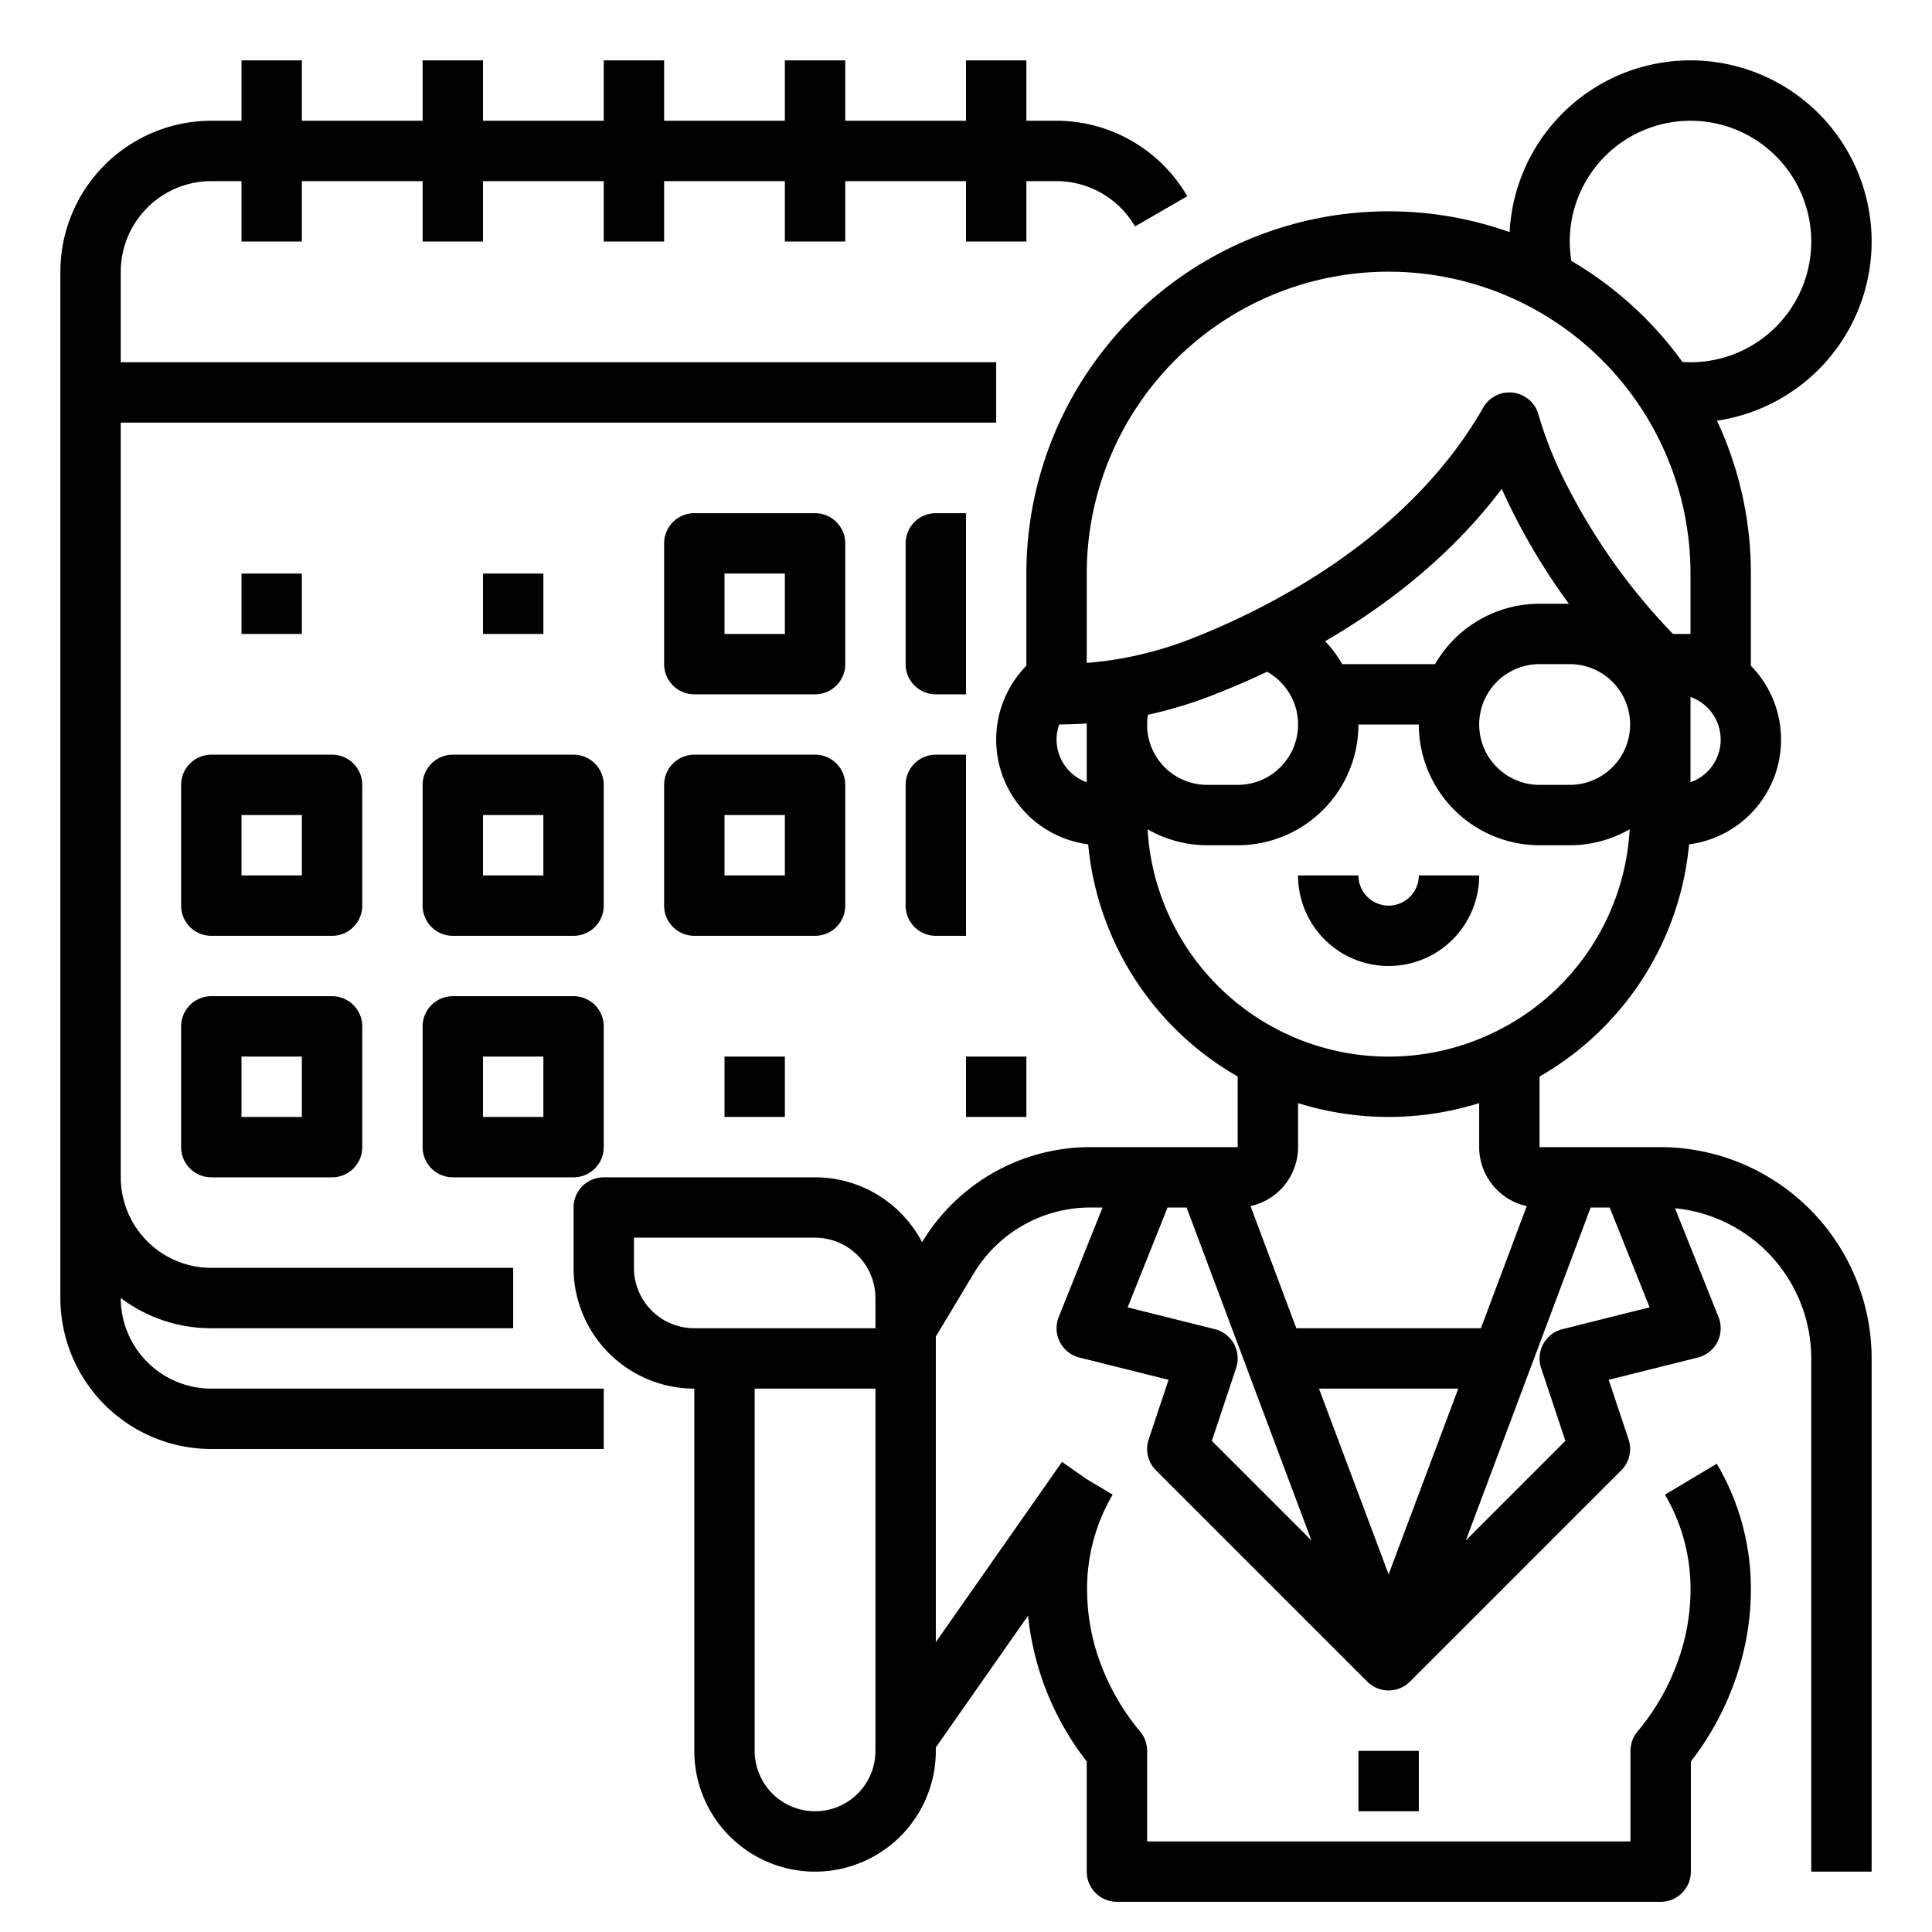 <?xml version="1.0"?>
<svg xmlns="http://www.w3.org/2000/svg" viewBox="0 0 512 512" width="512" height="512"><g id="Outline"><path d="M56,384H160V368H56a24.027,24.027,0,0,1-24-24v-.022A39.788,39.788,0,0,0,56,352h80V336H56a24.027,24.027,0,0,1-24-24V112H264V96H32V72A24.027,24.027,0,0,1,56,48h8V64H80V48h32V64h16V48h32V64h16V48h32V64h16V48h32V64h16V48h8a24.1,24.1,0,0,1,20.793,12.006l13.849-8.012A40.147,40.147,0,0,0,280,32h-8V16H256V32H224V16H208V32H176V16H160V32H128V16H112V32H80V16H64V32H56A40.045,40.045,0,0,0,16,72V344A40.045,40.045,0,0,0,56,384Z"/><rect x="64" y="152" width="16" height="16"/><path d="M112,208v32a8,8,0,0,0,8,8h32a8,8,0,0,0,8-8V208a8,8,0,0,0-8-8H120A8,8,0,0,0,112,208Zm16,8h16v16H128Z"/><path d="M176,240a8,8,0,0,0,8,8h32a8,8,0,0,0,8-8V208a8,8,0,0,0-8-8H184a8,8,0,0,0-8,8Zm16-24h16v16H192Z"/><rect x="128" y="152" width="16" height="16"/><path d="M88,264H56a8,8,0,0,0-8,8v32a8,8,0,0,0,8,8H88a8,8,0,0,0,8-8V272A8,8,0,0,0,88,264Zm-8,32H64V280H80Z"/><path d="M184,184h32a8,8,0,0,0,8-8V144a8,8,0,0,0-8-8H184a8,8,0,0,0-8,8v32A8,8,0,0,0,184,184Zm8-32h16v16H192Z"/><path d="M96,208a8,8,0,0,0-8-8H56a8,8,0,0,0-8,8v32a8,8,0,0,0,8,8H88a8,8,0,0,0,8-8ZM80,232H64V216H80Z"/><path d="M112,304a8,8,0,0,0,8,8h32a8,8,0,0,0,8-8V272a8,8,0,0,0-8-8H120a8,8,0,0,0-8,8Zm16-24h16v16H128Z"/><rect x="192" y="280" width="16" height="16"/><path d="M240,240a8,8,0,0,0,8,8h8V200h-8a8,8,0,0,0-8,8Z"/><path d="M240,144v32a8,8,0,0,0,8,8h8V136h-8A8,8,0,0,0,240,144Z"/><rect x="256" y="280" width="16" height="16"/><path d="M272,152v24.416a27.985,27.985,0,0,0,16.378,47.342A79.43,79.43,0,0,0,328,285.286V304H288.96a52.04,52.04,0,0,0-44.6,25.2A32.025,32.025,0,0,0,216,312H160a8,8,0,0,0-8,8v16a32.036,32.036,0,0,0,32,32v96a32,32,0,0,0,64,0v-.908l24.449-34.927A75.551,75.551,0,0,0,288,466.811V496a8,8,0,0,0,8,8H440.094a8,8,0,0,0,8-8V466.811a76.28,76.28,0,0,0,14.519-31.637,71.159,71.159,0,0,0,1.373-12.9,65.066,65.066,0,0,0-9.021-34.368l-6.871,4.1-6.872,4.1h0a49.021,49.021,0,0,1,6.784,25.265,55.539,55.539,0,0,1-1.944,14.4,61.032,61.032,0,0,1-12.114,23.114A8,8,0,0,0,432.094,464v24H304V464a8,8,0,0,0-1.854-5.122,61.546,61.546,0,0,1-10.857-19.053,56.169,56.169,0,0,1-3.2-18.463,49.021,49.021,0,0,1,6.784-25.265h0L288,392l-6.554-4.588L248,435.191V354.217l10.022-16.694A36.052,36.052,0,0,1,288.96,320h3.225l-11.613,29.031a8,8,0,0,0,5.488,10.733l23.618,5.9-5.267,15.8a8,8,0,0,0,1.932,8.187l56,56c.029.028.061.052.09.08l.039.04c.021.02.04.042.062.062.089.083.184.161.277.241.068.058.135.117.205.173.109.087.224.169.338.251.048.034.1.07.144.1s.09.065.137.095l.034.024c.027.018.057.029.084.046.213.133.43.257.652.369.059.03.12.056.18.085s.141.067.213.1c.221.1.446.182.673.257.056.019.109.041.165.059l.108.034c.044.013.089.021.134.033.259.071.52.128.784.173.053.009.105.021.158.029s.126.014.189.022a7.981,7.981,0,0,0,.978.068h.026a7.981,7.981,0,0,0,.978-.068c.063-.008.126-.013.189-.022s.105-.02.158-.029c.264-.045.526-.1.785-.173.044-.012.089-.02.133-.033l.108-.035c.056-.017.109-.039.164-.057.228-.076.453-.161.675-.258.071-.031.141-.065.212-.1s.12-.055.179-.085c.224-.112.442-.236.656-.37.026-.017.055-.028.081-.045s.022-.016.034-.024c.046-.03.092-.063.138-.095s.1-.069.143-.1c.114-.082.229-.164.337-.25.071-.057.138-.117.207-.175.093-.079.188-.157.276-.24.022-.02.041-.042.062-.062l.039-.039c.029-.029.061-.053.09-.081l56-56a8,8,0,0,0,1.932-8.187l-5.267-15.8,23.618-5.9a8,8,0,0,0,5.488-10.733l-11.536-28.839A40.054,40.054,0,0,1,480,360V496h16V360a56.064,56.064,0,0,0-56-56H408V285.286a79.436,79.436,0,0,0,39.622-61.525,27.977,27.977,0,0,0,16.357-47.352c.007-.136.021-.271.021-.409V152a95.429,95.429,0,0,0-8.983-40.518,48,48,0,1,0-54.953-49.968A96,96,0,0,0,272,152ZM168,336v-8h48a16.019,16.019,0,0,1,16,16v8H184A16.019,16.019,0,0,1,168,336Zm64,128a16,16,0,0,1-32,0V368h32Zm56-312a80,80,0,0,1,160,0v16h-4.641a163.09,163.09,0,0,1-27.954-39.08,104.97,104.97,0,0,1-7.644-18.86,8,8,0,0,0-14.707-2.029c-19.92,34.861-57.251,53.423-77.731,61.385h0A96.656,96.656,0,0,1,288,175.679Zm92.305,24H355.7a32.02,32.02,0,0,0-4.527-6.066c16.592-9.652,33.5-22.762,46.808-40.382A167.99,167.99,0,0,0,415.768,160H408A32.012,32.012,0,0,0,380.305,176Zm-38.339,8.21A15.708,15.708,0,0,1,344,192a16,16,0,0,1-16,16h-8a15.911,15.911,0,0,1-15.773-18.59,112.506,112.506,0,0,0,16.894-5.081c4.65-1.808,9.58-3.9,14.664-6.31A15.951,15.951,0,0,1,341.966,184.21ZM408,176h8a16,16,0,0,1,0,32h-8a16,16,0,0,1,0-32ZM280,196a11.972,11.972,0,0,1,.7-4.008q3.667-.022,7.3-.268V207.3A12.01,12.01,0,0,1,280,196ZM404.6,319.627,392.456,352H343.544L331.4,319.627A16.023,16.023,0,0,0,344,304V292.338a80.487,80.487,0,0,0,48,0V304A16.023,16.023,0,0,0,404.6,319.627ZM349.544,368h36.912L368,417.216Zm-22.531-11.85a8,8,0,0,0-5.073-3.911l-23.108-5.776L309.417,320h5.039L334,372.128l13.537,36.1-26.388-26.388,6.436-19.309A8,8,0,0,0,327.013,356.15Zm87.047-3.911a8,8,0,0,0-5.649,10.291l6.436,19.309-26.388,26.388L402,372.128,421.544,320h5.039l10.585,26.462Zm-17.626-78.89a63.994,63.994,0,0,1-92.317-53.587A31.786,31.786,0,0,0,320,224h8a32,32,0,0,0,32-32h16a32.036,32.036,0,0,0,32,32h8a31.786,31.786,0,0,0,15.883-4.238A63.636,63.636,0,0,1,396.434,273.349Zm56.05-68.866A11.958,11.958,0,0,1,448,207.3V184.7a11.985,11.985,0,0,1,4.484,19.783ZM416,64a32,32,0,1,1,32,32c-.711,0-1.425-.041-2.139-.089a96.741,96.741,0,0,0-29.43-26.769A32.107,32.107,0,0,1,416,64Z"/><path d="M368,240a8.009,8.009,0,0,1-8-8H344a24,24,0,0,0,48,0H376A8.009,8.009,0,0,1,368,240Z"/><rect x="360" y="464" width="16" height="16"/></g></svg>
